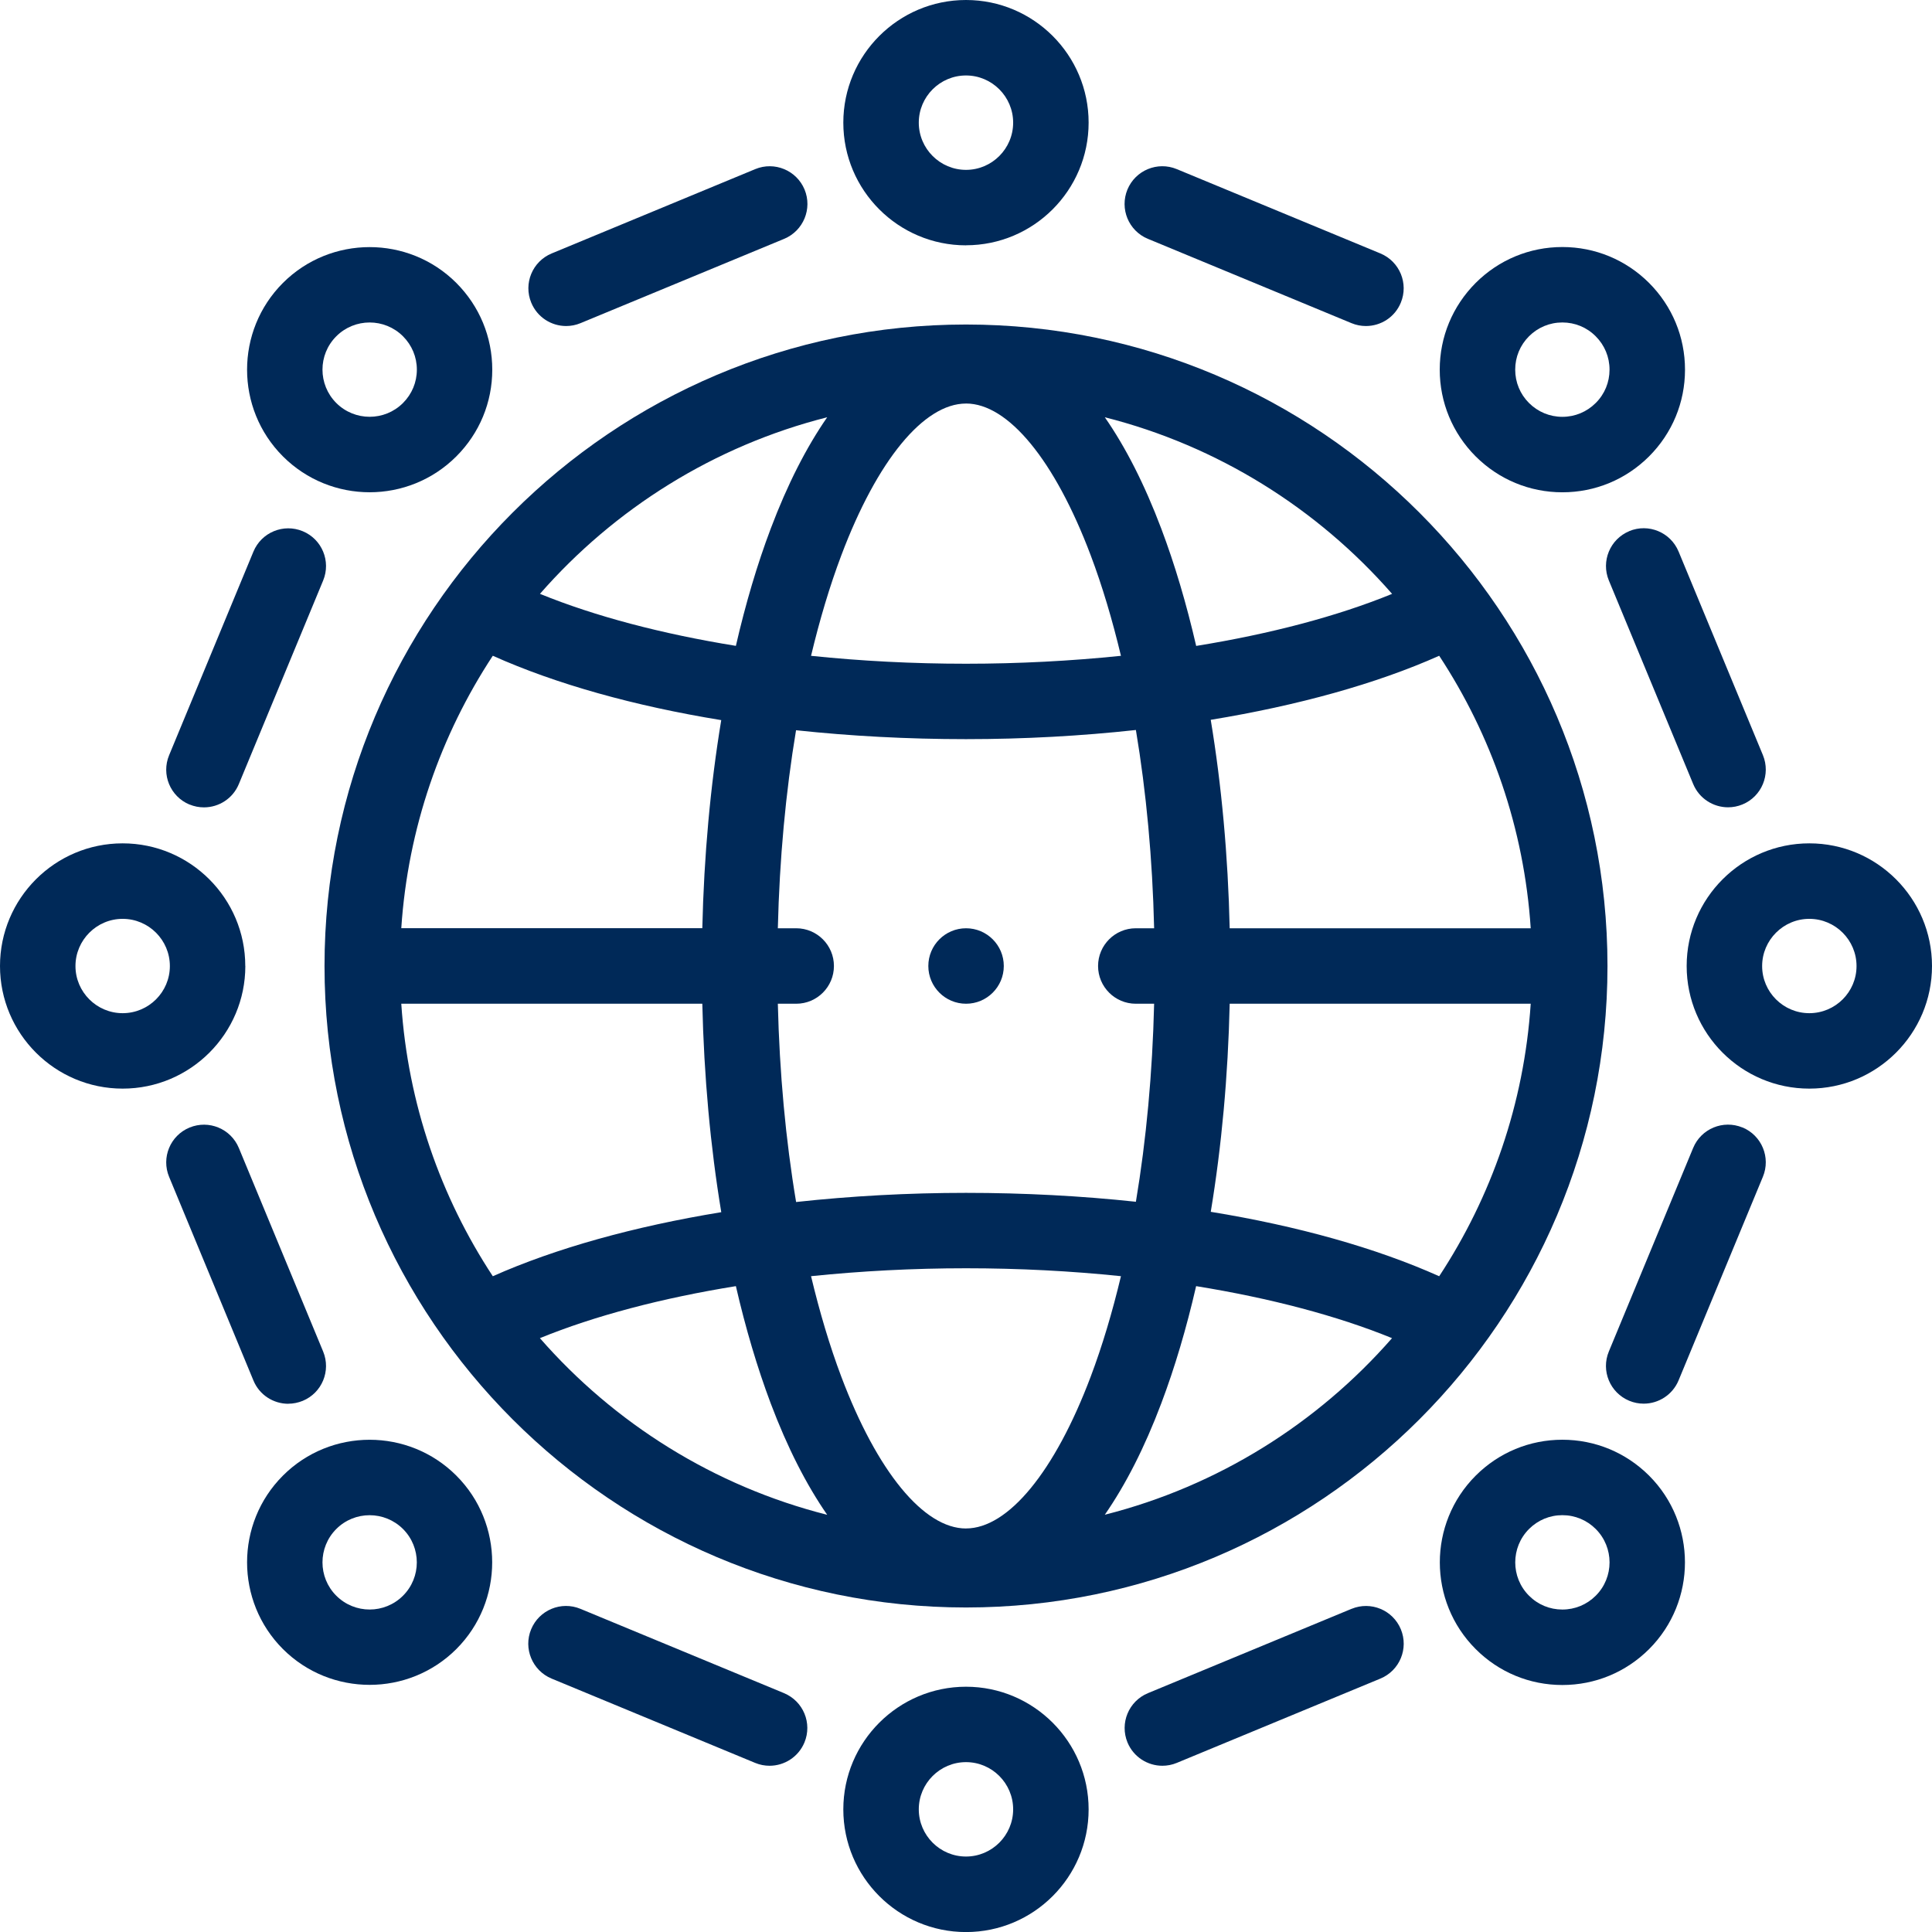 <?xml version="1.0" encoding="UTF-8"?>
<svg xmlns="http://www.w3.org/2000/svg" width="64" height="64" viewBox="0 0 64 64" fill="none">
  <g clip-path="url(#clip0_10126_359)">
    <path d="M32 10.75C20.282 10.75 10.75 20.283 10.75 32C10.75 43.717 20.283 53.25 32 53.25C43.717 53.25 53.25 43.717 53.25 32C53.25 20.283 43.717 10.75 32 10.75ZM47.675 42.277C45.575 41.337 42.99 40.613 40.108 40.143C40.467 37.975 40.68 35.648 40.735 33.25H50.707C50.487 36.567 49.402 39.65 47.675 42.277ZM32 50.633C30.602 50.633 29.058 48.755 27.87 45.607C27.485 44.587 27.152 43.467 26.867 42.275C28.52 42.105 30.245 42.013 32 42.013C33.755 42.013 35.478 42.103 37.133 42.275C36.848 43.467 36.515 44.585 36.13 45.605C34.943 48.752 33.398 50.632 32 50.632V50.633ZM32 39.515C30.08 39.515 28.187 39.62 26.372 39.818C26.027 37.762 25.822 35.547 25.767 33.25H26.375C27.065 33.25 27.625 32.69 27.625 32C27.625 31.31 27.065 30.75 26.375 30.75H25.767C25.822 28.457 26.027 26.243 26.37 24.19C28.173 24.383 30.063 24.485 32 24.485C33.937 24.485 35.812 24.38 37.628 24.182C37.972 26.238 38.178 28.453 38.232 30.75H37.625C36.935 30.75 36.375 31.31 36.375 32C36.375 32.69 36.935 33.25 37.625 33.25H38.232C38.177 35.543 37.972 37.757 37.628 39.81C35.825 39.617 33.935 39.515 31.998 39.515H32ZM13.293 33.25H23.265C23.32 35.653 23.533 37.983 23.893 40.155C21.005 40.628 18.403 41.352 16.325 42.277C14.597 39.65 13.512 36.567 13.293 33.25ZM16.325 21.723C18.425 22.663 21.01 23.385 23.892 23.855C23.533 26.023 23.32 28.35 23.265 30.748H13.293C13.513 27.432 14.598 24.348 16.325 21.722V21.723ZM32 13.367C33.398 13.367 34.942 15.245 36.13 18.393C36.515 19.413 36.848 20.533 37.133 21.725C35.48 21.895 33.755 21.987 32 21.987C30.245 21.987 28.52 21.897 26.867 21.725C27.152 20.533 27.485 19.415 27.87 18.395C29.057 15.248 30.602 13.368 32 13.368V13.367ZM40.735 30.75C40.68 28.347 40.467 26.017 40.107 23.845C42.995 23.372 45.598 22.65 47.675 21.723C49.402 24.35 50.488 27.433 50.707 30.75H40.735ZM46.115 19.673C44.3 20.415 42.08 21 39.625 21.397C39.303 20.003 38.917 18.698 38.468 17.51C37.918 16.052 37.29 14.817 36.598 13.822C40.345 14.77 43.645 16.848 46.115 19.673ZM27.402 13.822C26.712 14.817 26.082 16.052 25.532 17.51C25.083 18.698 24.697 20.003 24.377 21.395C21.922 20.998 19.702 20.413 17.887 19.672C20.357 16.848 23.657 14.77 27.403 13.822H27.402ZM17.885 44.328C19.7 43.587 21.92 43.002 24.377 42.605C24.698 43.998 25.085 45.303 25.532 46.492C26.082 47.95 26.712 49.185 27.402 50.18C23.655 49.232 20.353 47.153 17.885 44.328ZM36.598 50.178C37.288 49.183 37.918 47.948 38.468 46.49C38.917 45.302 39.303 43.998 39.623 42.605C42.078 43.002 44.298 43.587 46.113 44.328C43.643 47.152 40.343 49.23 36.597 50.178H36.598Z" fill="#002958"></path>
    <path d="M32 8.125C34.24 8.125 36.062 6.303 36.062 4.062C36.062 1.82 34.24 0 32 0C29.76 0 27.936 1.822 27.936 4.063C27.936 6.305 29.758 8.127 32 8.127V8.125ZM32 2.5C32.861 2.5 33.562 3.202 33.562 4.063C33.562 4.925 32.86 5.627 32 5.627C31.14 5.627 30.436 4.925 30.436 4.063C30.436 3.202 31.138 2.5 32 2.5Z" fill="#002958"></path>
    <path d="M12.245 16.307C13.285 16.307 14.325 15.91 15.117 15.118C15.884 14.35 16.307 13.33 16.307 12.247C16.307 11.163 15.884 10.142 15.117 9.373C13.534 7.79 10.955 7.79 9.372 9.373C7.789 10.957 7.789 13.535 9.372 15.118C10.164 15.91 11.205 16.307 12.245 16.307ZM11.14 11.14C11.749 10.53 12.74 10.53 13.35 11.14C13.645 11.435 13.809 11.827 13.809 12.245C13.809 12.663 13.645 13.055 13.35 13.35C12.74 13.96 11.749 13.958 11.14 13.35C10.53 12.74 10.53 11.748 11.14 11.14Z" fill="#002958"></path>
    <path d="M8.125 32C8.125 29.76 6.303 27.937 4.062 27.937C1.82 27.937 0 29.76 0 32C0 34.24 1.822 36.062 4.063 36.062C6.305 36.062 8.127 34.24 8.127 32H8.125ZM4.063 33.563C3.202 33.563 2.5 32.862 2.5 32.002C2.5 31.142 3.202 30.438 4.063 30.438C4.925 30.438 5.627 31.14 5.627 32.002C5.627 32.863 4.925 33.563 4.063 33.563Z" fill="#002958"></path>
    <path d="M9.372 48.882C7.789 50.465 7.789 53.043 9.372 54.627C10.164 55.418 11.205 55.813 12.245 55.813C13.285 55.813 14.325 55.417 15.117 54.627C16.7 53.043 16.7 50.465 15.117 48.882C13.534 47.298 10.955 47.298 9.372 48.882ZM13.35 52.86C12.74 53.47 11.75 53.47 11.14 52.86C10.53 52.252 10.53 51.26 11.14 50.65C11.749 50.04 12.74 50.042 13.35 50.65C13.96 51.26 13.96 52.252 13.35 52.86Z" fill="#002958"></path>
    <path d="M32 55.875C29.76 55.875 27.936 57.697 27.936 59.938C27.936 62.18 29.758 64.002 32 64.002C34.242 64.002 36.062 62.18 36.062 59.938C36.062 57.697 34.24 55.875 32 55.875ZM32 61.5C31.138 61.5 30.436 60.798 30.436 59.937C30.436 59.075 31.138 58.373 32 58.373C32.861 58.373 33.562 59.075 33.562 59.937C33.562 60.798 32.86 61.5 32 61.5Z" fill="#002958"></path>
    <path d="M51.755 47.693C50.67 47.693 49.651 48.117 48.884 48.883C47.3 50.467 47.3 53.045 48.884 54.628C49.652 55.397 50.672 55.818 51.755 55.818C52.839 55.818 53.861 55.395 54.629 54.628C56.212 53.045 56.212 50.467 54.629 48.883C53.861 48.117 52.84 47.693 51.755 47.693ZM52.861 52.86C52.566 53.155 52.174 53.318 51.755 53.318C51.337 53.318 50.947 53.157 50.651 52.86C50.042 52.252 50.042 51.26 50.651 50.65C50.946 50.355 51.337 50.192 51.755 50.192C52.174 50.192 52.566 50.355 52.861 50.65C53.471 51.26 53.471 52.252 52.861 52.86Z" fill="#002958"></path>
    <path d="M59.936 27.937C57.696 27.937 55.873 29.758 55.873 32C55.873 34.242 57.695 36.062 59.936 36.062C62.178 36.062 64 34.24 64 32C64 29.76 62.178 27.937 59.936 27.937ZM59.936 33.563C59.075 33.563 58.373 32.862 58.373 32.002C58.373 31.142 59.075 30.438 59.936 30.438C60.798 30.438 61.5 31.14 61.5 32.002C61.5 32.863 60.798 33.563 59.936 33.563Z" fill="#002958"></path>
    <path d="M51.755 16.308C52.84 16.308 53.86 15.885 54.628 15.118C55.395 14.35 55.818 13.33 55.818 12.247C55.818 11.163 55.395 10.142 54.628 9.373C53.86 8.607 52.84 8.183 51.755 8.183C50.67 8.183 49.65 8.607 48.883 9.373C48.117 10.142 47.693 11.162 47.693 12.245C47.693 13.328 48.117 14.35 48.883 15.118C49.652 15.885 50.672 16.308 51.755 16.308ZM50.65 11.14C50.945 10.845 51.337 10.682 51.755 10.682C52.173 10.682 52.565 10.843 52.86 11.14C53.155 11.435 53.318 11.827 53.318 12.245C53.318 12.663 53.157 13.055 52.86 13.35C52.565 13.645 52.173 13.808 51.755 13.808C51.337 13.808 50.947 13.645 50.65 13.35C50.355 13.055 50.193 12.663 50.193 12.245C50.193 11.827 50.355 11.435 50.65 11.14Z" fill="#002958"></path>
    <path d="M18.752 10.8C18.912 10.8 19.074 10.77 19.23 10.705L25.976 7.912C26.612 7.647 26.916 6.917 26.652 6.278C26.387 5.642 25.657 5.338 25.019 5.602L18.276 8.395C17.637 8.66 17.334 9.39 17.599 10.028C17.799 10.51 18.264 10.8 18.754 10.8H18.752Z" fill="#002958"></path>
    <path d="M6.278 26.65C6.435 26.715 6.597 26.745 6.757 26.745C7.248 26.745 7.713 26.455 7.912 25.973L10.705 19.23C10.968 18.592 10.667 17.862 10.028 17.597C9.39 17.333 8.66 17.635 8.395 18.273L5.602 25.018C5.337 25.657 5.64 26.387 6.278 26.652V26.65Z" fill="#002958"></path>
    <path d="M9.55 46.5C9.71 46.5 9.872 46.468 10.028 46.405C10.667 46.14 10.968 45.41 10.705 44.772L7.912 38.028C7.647 37.39 6.917 37.088 6.278 37.352C5.64 37.615 5.337 38.347 5.602 38.985L8.395 45.73C8.593 46.212 9.06 46.502 9.55 46.502V46.5Z" fill="#002958"></path>
    <path d="M25.973 56.088L19.228 53.295C18.59 53.03 17.86 53.333 17.595 53.972C17.33 54.608 17.635 55.34 18.271 55.605L25.015 58.398C25.171 58.463 25.333 58.493 25.493 58.493C25.983 58.493 26.448 58.202 26.648 57.722C26.913 57.083 26.61 56.353 25.971 56.088H25.973Z" fill="#002958"></path>
    <path d="M44.77 53.295L38.027 56.088C37.388 56.353 37.087 57.083 37.35 57.722C37.55 58.203 38.015 58.493 38.505 58.493C38.665 58.493 38.827 58.463 38.983 58.398L45.728 55.605C46.367 55.34 46.668 54.61 46.405 53.972C46.14 53.333 45.41 53.032 44.772 53.295H44.77Z" fill="#002958"></path>
    <path d="M57.722 37.35C57.083 37.087 56.353 37.388 56.088 38.027L53.295 44.77C53.03 45.408 53.333 46.138 53.972 46.403C54.128 46.468 54.29 46.498 54.45 46.498C54.94 46.498 55.405 46.207 55.605 45.727L58.398 38.982C58.663 38.345 58.36 37.613 57.722 37.348V37.35Z" fill="#002958"></path>
    <path d="M53.972 17.595C53.334 17.86 53.032 18.59 53.295 19.228L56.089 25.972C56.289 26.453 56.754 26.743 57.244 26.743C57.404 26.743 57.565 26.713 57.722 26.648C58.36 26.385 58.662 25.653 58.399 25.015L55.605 18.27C55.34 17.632 54.61 17.33 53.972 17.593V17.595Z" fill="#002958"></path>
    <path d="M38.026 7.912L44.77 10.705C44.926 10.77 45.088 10.8 45.248 10.8C45.74 10.8 46.205 10.51 46.403 10.028C46.668 9.392 46.365 8.66 45.726 8.395L38.981 5.602C38.345 5.338 37.613 5.64 37.348 6.278C37.085 6.917 37.386 7.647 38.025 7.912H38.026Z" fill="#002958"></path>
    <path d="M32.002 30.75C31.312 30.75 30.752 31.31 30.752 32C30.752 32.69 31.312 33.25 32.002 33.25C32.692 33.25 33.252 32.69 33.252 32C33.252 31.31 32.692 30.75 32.002 30.75Z" fill="#002958"></path>
  </g>
  <defs>
    <clipPath id="clip0_10126_359">
      <rect width="64" height="64" fill="white"></rect>
    </clipPath>
  </defs>
</svg>
